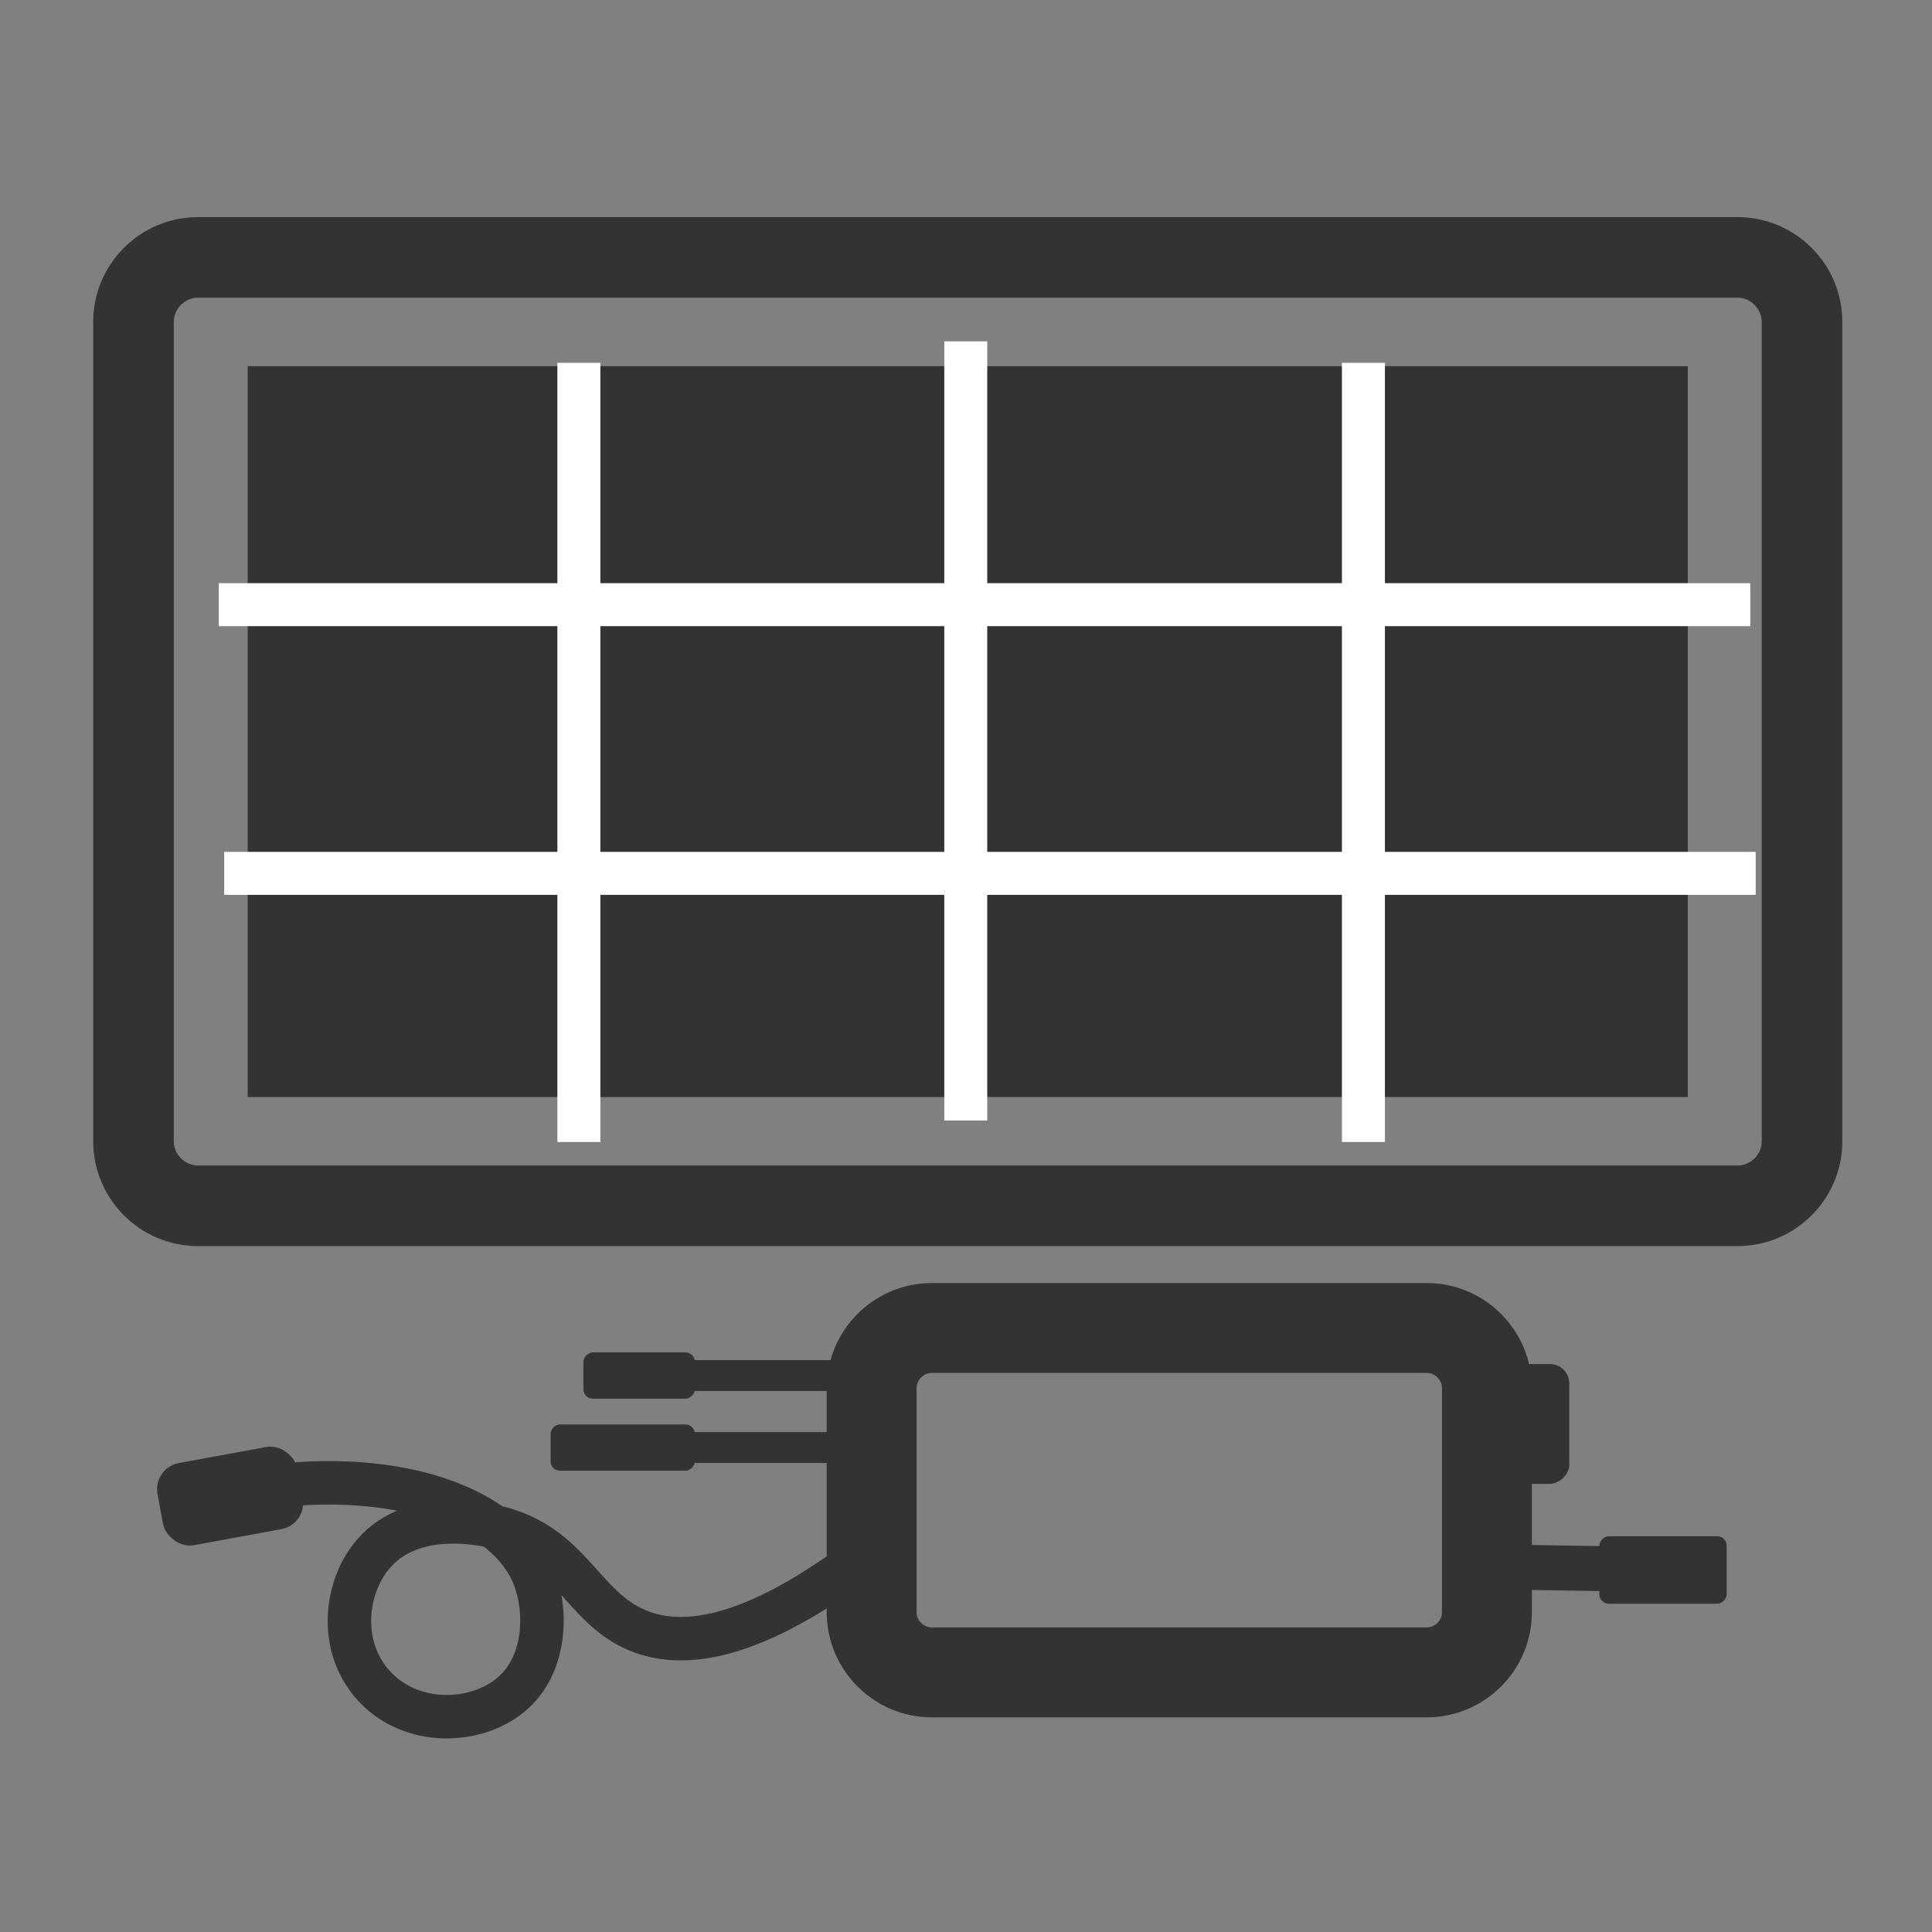 <?xml version="1.0" encoding="UTF-8"?>
<svg id="Ebene_1" data-name="Ebene 1" xmlns="http://www.w3.org/2000/svg" viewBox="0 0 400 400">
  <rect x="0" y="0" width="400" height="400" fill="#808080" stroke="none"/>
  <defs>
    <style>
      .cls-1 {
        fill: #fff;
      }

      .cls-2 {
        fill: none;
        stroke: #333;
        stroke-miterlimit: 10;
        stroke-width: 9px;
      }

      .cls-3 {
        fill: #333;
      }
    </style>
  </defs>
  <g id="Kasten">
    <path class="cls-3" d="m171.16,333.78v-46.36c0-12.01,9.77-21.78,21.78-21.78h102.44c12.01,0,21.78,9.77,21.78,21.78v46.36c0,12.01-9.77,21.78-21.78,21.78h-102.44c-12.01,0-21.78-9.77-21.78-21.78Zm127.39-46.36c0-1.72-1.45-3.17-3.17-3.17h-102.44c-1.72,0-3.17,1.45-3.17,3.17v46.36c0,1.72,1.45,3.17,3.17,3.17h102.44c1.72,0,3.17-1.45,3.17-3.17v-46.36Z"/>
    <rect class="cls-3" x="128.92" y="281.6" width="50.22" height="6.39"/>
    <rect class="cls-3" x="128.92" y="296.5" width="50.22" height="6.39"/>
    <rect class="cls-3" x="127.53" y="273.26" width="9.58" height="23.07" rx="1.94" ry="1.94" transform="translate(-152.47 417.11) rotate(-90)"/>
    <rect class="cls-3" x="320.26" y="301.39" width="9.31" height="46.55" transform="translate(-5.1 644.15) rotate(-89.05)"/>
    <rect class="cls-3" x="337.32" y="311.87" width="13.96" height="26.36" rx="1.94" ry="1.94" transform="translate(669.36 -19.25) rotate(90)"/>
    <rect class="cls-3" x="124.13" y="284.77" width="9.58" height="29.85" rx="1.94" ry="1.94" transform="translate(-170.77 428.62) rotate(-90)"/>
    <rect class="cls-3" x="301.64" y="283.96" width="24.81" height="21.71" rx="4.02" ry="4.02" transform="translate(608.87 -19.23) rotate(90)"/>
    <path class="cls-2" d="m183.42,318.66c-26.78,21.51-42.13,22.76-51.41,18.9-11.61-4.83-13.72-17.67-29.25-21.39-2.19-.52-17.13-4.1-25.43,5.51-5.84,6.76-7.3,18.79-.3,26.92,7.81,9.08,22.03,8.51,29.36,1.74,6.79-6.26,6.82-17.07,4.21-23.8-5.6-14.39-28.19-22.49-56.39-18.54"/>
    <rect class="cls-3" x="32.93" y="301.11" width="29.42" height="17.29" rx="5.5" ry="5.5" transform="translate(-55.23 13.72) rotate(-10.42)"/>
  </g>
  <g>
    <path class="cls-3" d="m19.3,236.31V66.64c0-11.96,9.73-21.69,21.69-21.69h318.75c11.96,0,21.69,9.73,21.69,21.69v169.66c0,11.96-9.73,21.69-21.69,21.69H40.99c-11.96,0-21.69-9.73-21.69-21.69ZM364.74,66.64c0-2.71-2.29-5.01-5.01-5.01H40.99c-2.71,0-5.01,2.29-5.01,5.01v169.66c0,2.71,2.29,5.01,5.01,5.01h318.75c2.71,0,5.01-2.29,5.01-5.01V66.64Z"/>
    <g>
      <rect class="cls-3" x="133.06" y="10.74" width="134.62" height="281.47" transform="translate(351.84 -48.89) rotate(90)"/>
      <path class="cls-3" d="m51.28,227.13V75.82h298.16v151.31H51.28Zm16.69-134.62v117.93h264.79v-117.93H67.97Z"/>
    </g>
    <rect class="cls-1" x="277.83" y="75.12" width="8.9" height="161.32"/>
    <rect class="cls-1" x="195.5" y="70.67" width="8.9" height="161.32"/>
    <rect class="cls-1" x="115.4" y="75.12" width="8.9" height="161.32"/>
    <rect class="cls-1" x="45.3" y="120.74" width="317.08" height="8.9"/>
    <rect class="cls-1" x="46.42" y="176.37" width="317.08" height="8.9"/>
  </g>
</svg>
